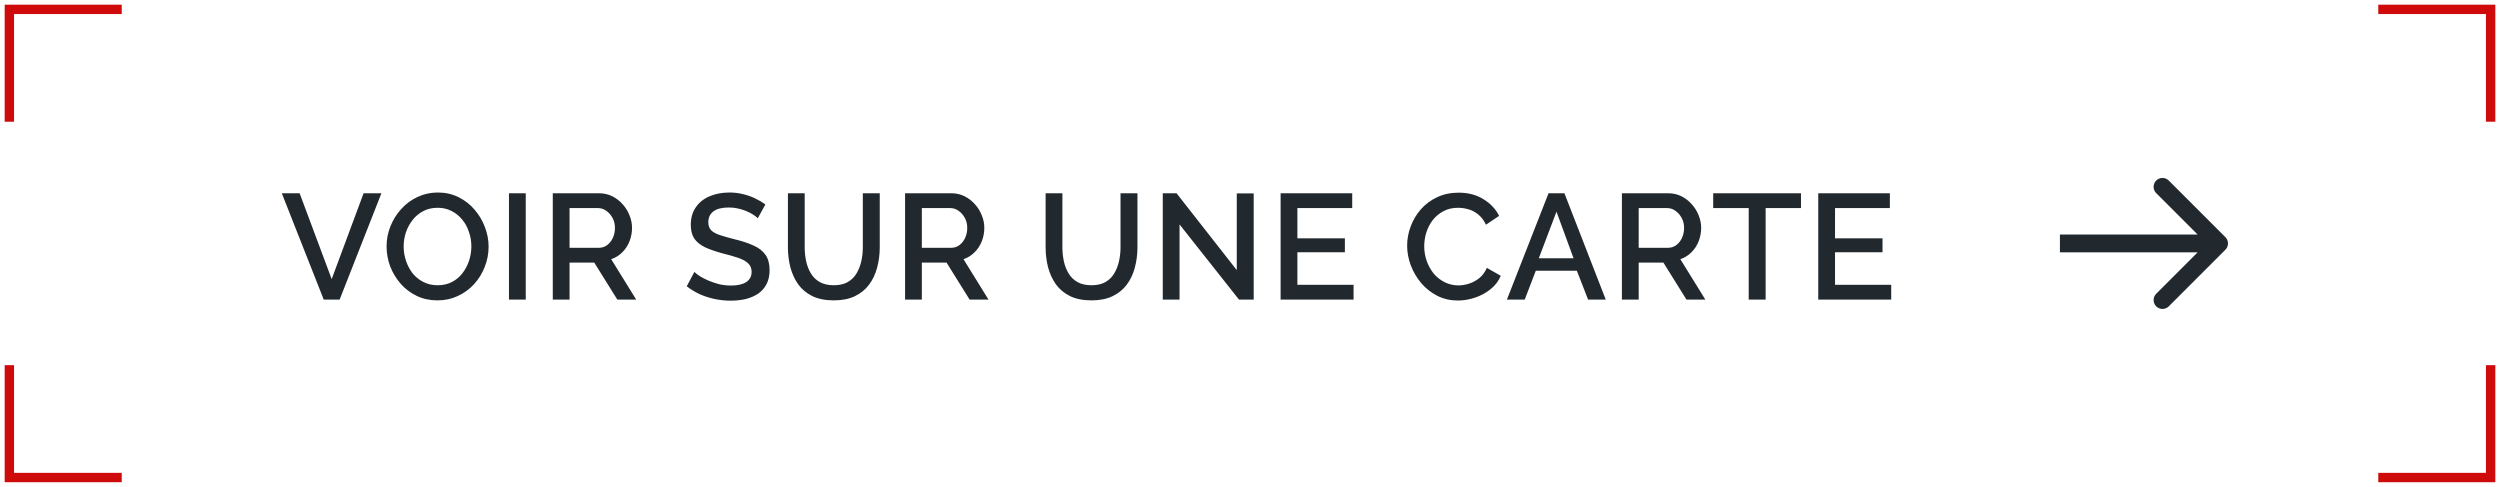 <?xml version="1.0" encoding="UTF-8"?> <svg xmlns="http://www.w3.org/2000/svg" width="267" height="52" viewBox="0 0 267 52" fill="none"><path d="M32 20.64L35.424 29.808L38.832 20.64H40.736L36.272 32H34.576L30.096 20.64H32ZM46.726 32.08C45.905 32.08 45.164 31.92 44.502 31.6C43.841 31.28 43.27 30.848 42.79 30.304C42.31 29.749 41.937 29.131 41.67 28.448C41.414 27.755 41.286 27.045 41.286 26.32C41.286 25.563 41.425 24.843 41.702 24.16C41.98 23.467 42.364 22.853 42.854 22.32C43.345 21.776 43.921 21.349 44.582 21.04C45.254 20.72 45.98 20.56 46.758 20.56C47.569 20.56 48.305 20.725 48.966 21.056C49.638 21.387 50.209 21.829 50.678 22.384C51.158 22.939 51.526 23.557 51.782 24.24C52.049 24.923 52.182 25.621 52.182 26.336C52.182 27.093 52.044 27.819 51.766 28.512C51.5 29.195 51.121 29.808 50.63 30.352C50.14 30.885 49.558 31.307 48.886 31.616C48.225 31.925 47.505 32.08 46.726 32.08ZM43.11 26.32C43.11 26.853 43.196 27.371 43.366 27.872C43.537 28.373 43.777 28.821 44.086 29.216C44.406 29.6 44.79 29.904 45.238 30.128C45.686 30.352 46.188 30.464 46.742 30.464C47.318 30.464 47.83 30.347 48.278 30.112C48.726 29.877 49.1 29.563 49.398 29.168C49.708 28.763 49.942 28.315 50.102 27.824C50.262 27.323 50.342 26.821 50.342 26.32C50.342 25.787 50.257 25.275 50.086 24.784C49.926 24.283 49.686 23.84 49.366 23.456C49.046 23.061 48.662 22.752 48.214 22.528C47.777 22.304 47.286 22.192 46.742 22.192C46.166 22.192 45.654 22.309 45.206 22.544C44.758 22.779 44.38 23.093 44.07 23.488C43.761 23.883 43.521 24.325 43.35 24.816C43.19 25.307 43.11 25.808 43.11 26.32ZM54.358 32V20.64H56.15V32H54.358ZM59.037 32V20.64H63.981C64.493 20.64 64.962 20.747 65.389 20.96C65.816 21.173 66.183 21.456 66.493 21.808C66.813 22.16 67.058 22.555 67.229 22.992C67.41 23.429 67.501 23.877 67.501 24.336C67.501 24.837 67.41 25.317 67.229 25.776C67.047 26.235 66.786 26.629 66.445 26.96C66.114 27.291 65.725 27.531 65.277 27.68L67.949 32H65.933L63.469 28.048H60.829V32H59.037ZM60.829 26.464H63.965C64.296 26.464 64.589 26.368 64.845 26.176C65.101 25.984 65.303 25.728 65.453 25.408C65.602 25.077 65.677 24.72 65.677 24.336C65.677 23.941 65.591 23.589 65.421 23.28C65.25 22.96 65.026 22.704 64.749 22.512C64.482 22.32 64.189 22.224 63.869 22.224H60.829V26.464ZM80.928 23.312C80.822 23.195 80.667 23.072 80.464 22.944C80.261 22.805 80.022 22.677 79.744 22.56C79.467 22.443 79.168 22.347 78.848 22.272C78.528 22.197 78.198 22.16 77.856 22.16C77.109 22.16 76.555 22.299 76.192 22.576C75.829 22.853 75.648 23.237 75.648 23.728C75.648 24.091 75.749 24.379 75.952 24.592C76.155 24.795 76.464 24.965 76.88 25.104C77.296 25.243 77.819 25.392 78.448 25.552C79.216 25.733 79.883 25.952 80.448 26.208C81.013 26.453 81.445 26.784 81.744 27.2C82.043 27.616 82.192 28.165 82.192 28.848C82.192 29.424 82.085 29.92 81.872 30.336C81.659 30.752 81.36 31.093 80.976 31.36C80.592 31.616 80.15 31.808 79.648 31.936C79.147 32.053 78.608 32.112 78.032 32.112C77.467 32.112 76.901 32.053 76.336 31.936C75.781 31.819 75.248 31.648 74.736 31.424C74.235 31.189 73.771 30.907 73.344 30.576L74.16 29.04C74.299 29.179 74.496 29.333 74.752 29.504C75.019 29.664 75.323 29.819 75.664 29.968C76.016 30.117 76.395 30.245 76.8 30.352C77.216 30.448 77.638 30.496 78.064 30.496C78.779 30.496 79.323 30.373 79.696 30.128C80.08 29.872 80.272 29.509 80.272 29.04C80.272 28.656 80.15 28.352 79.904 28.128C79.659 27.893 79.302 27.696 78.832 27.536C78.363 27.376 77.803 27.216 77.152 27.056C76.406 26.853 75.781 26.635 75.28 26.4C74.779 26.155 74.4 25.845 74.144 25.472C73.899 25.088 73.776 24.603 73.776 24.016C73.776 23.269 73.957 22.64 74.32 22.128C74.683 21.605 75.174 21.216 75.792 20.96C76.421 20.693 77.126 20.56 77.904 20.56C78.416 20.56 78.901 20.619 79.36 20.736C79.819 20.843 80.246 20.992 80.64 21.184C81.046 21.376 81.413 21.595 81.744 21.84L80.928 23.312ZM89.045 32.08C88.139 32.08 87.371 31.925 86.741 31.616C86.123 31.307 85.621 30.885 85.237 30.352C84.864 29.819 84.587 29.211 84.405 28.528C84.235 27.845 84.149 27.136 84.149 26.4V20.64H85.941V26.4C85.941 26.923 85.995 27.429 86.101 27.92C86.208 28.4 86.379 28.832 86.613 29.216C86.848 29.6 87.163 29.904 87.557 30.128C87.963 30.352 88.459 30.464 89.045 30.464C89.643 30.464 90.139 30.352 90.533 30.128C90.939 29.893 91.253 29.584 91.477 29.2C91.712 28.805 91.883 28.368 91.989 27.888C92.096 27.408 92.149 26.912 92.149 26.4V20.64H93.957V26.4C93.957 27.179 93.861 27.915 93.669 28.608C93.488 29.291 93.2 29.893 92.805 30.416C92.421 30.928 91.92 31.333 91.301 31.632C90.683 31.931 89.931 32.08 89.045 32.08ZM96.661 32V20.64H101.605C102.117 20.64 102.586 20.747 103.013 20.96C103.439 21.173 103.807 21.456 104.117 21.808C104.437 22.16 104.682 22.555 104.853 22.992C105.034 23.429 105.125 23.877 105.125 24.336C105.125 24.837 105.034 25.317 104.853 25.776C104.671 26.235 104.41 26.629 104.069 26.96C103.738 27.291 103.349 27.531 102.901 27.68L105.573 32H103.557L101.093 28.048H98.453V32H96.661ZM98.453 26.464H101.589C101.919 26.464 102.213 26.368 102.469 26.176C102.725 25.984 102.927 25.728 103.077 25.408C103.226 25.077 103.301 24.72 103.301 24.336C103.301 23.941 103.215 23.589 103.045 23.28C102.874 22.96 102.65 22.704 102.373 22.512C102.106 22.32 101.813 22.224 101.493 22.224H98.453V26.464ZM116.568 32.08C115.661 32.08 114.893 31.925 114.264 31.616C113.645 31.307 113.144 30.885 112.76 30.352C112.387 29.819 112.109 29.211 111.928 28.528C111.757 27.845 111.672 27.136 111.672 26.4V20.64H113.464V26.4C113.464 26.923 113.517 27.429 113.624 27.92C113.731 28.4 113.901 28.832 114.136 29.216C114.371 29.6 114.685 29.904 115.08 30.128C115.485 30.352 115.981 30.464 116.568 30.464C117.165 30.464 117.661 30.352 118.056 30.128C118.461 29.893 118.776 29.584 119 29.2C119.235 28.805 119.405 28.368 119.512 27.888C119.619 27.408 119.672 26.912 119.672 26.4V20.64H121.48V26.4C121.48 27.179 121.384 27.915 121.192 28.608C121.011 29.291 120.723 29.893 120.328 30.416C119.944 30.928 119.443 31.333 118.824 31.632C118.205 31.931 117.453 32.08 116.568 32.08ZM125.975 23.968V32H124.183V20.64H125.655L132.087 28.848V20.656H133.895V32H132.327L125.975 23.968ZM144.561 30.416V32H136.769V20.64H144.417V22.224H138.561V25.456H143.633V26.944H138.561V30.416H144.561ZM150.283 26.24C150.283 25.547 150.405 24.869 150.651 24.208C150.896 23.536 151.253 22.928 151.723 22.384C152.203 21.829 152.784 21.392 153.467 21.072C154.149 20.741 154.923 20.576 155.787 20.576C156.811 20.576 157.696 20.811 158.443 21.28C159.189 21.739 159.744 22.331 160.107 23.056L158.699 24C158.485 23.541 158.213 23.179 157.883 22.912C157.563 22.645 157.211 22.459 156.827 22.352C156.453 22.245 156.085 22.192 155.723 22.192C155.125 22.192 154.603 22.315 154.155 22.56C153.707 22.795 153.328 23.109 153.019 23.504C152.72 23.899 152.491 24.341 152.331 24.832C152.181 25.323 152.107 25.813 152.107 26.304C152.107 26.848 152.197 27.376 152.379 27.888C152.56 28.389 152.811 28.837 153.131 29.232C153.461 29.616 153.851 29.92 154.299 30.144C154.747 30.368 155.237 30.48 155.771 30.48C156.133 30.48 156.512 30.416 156.907 30.288C157.301 30.16 157.664 29.963 157.995 29.696C158.336 29.419 158.603 29.056 158.795 28.608L160.283 29.456C160.048 30.021 159.68 30.501 159.179 30.896C158.688 31.291 158.133 31.589 157.515 31.792C156.907 31.995 156.304 32.096 155.707 32.096C154.907 32.096 154.176 31.931 153.515 31.6C152.853 31.259 152.283 30.811 151.803 30.256C151.323 29.691 150.949 29.061 150.683 28.368C150.416 27.664 150.283 26.955 150.283 26.24ZM165.384 20.64H167.08L171.496 32H169.608L168.408 28.912H164.024L162.84 32H160.936L165.384 20.64ZM168.056 27.584L166.232 22.608L164.344 27.584H168.056ZM173.221 32V20.64H178.165C178.677 20.64 179.146 20.747 179.573 20.96C179.999 21.173 180.367 21.456 180.677 21.808C180.997 22.16 181.242 22.555 181.413 22.992C181.594 23.429 181.685 23.877 181.685 24.336C181.685 24.837 181.594 25.317 181.413 25.776C181.231 26.235 180.97 26.629 180.629 26.96C180.298 27.291 179.909 27.531 179.461 27.68L182.133 32H180.117L177.653 28.048H175.013V32H173.221ZM175.013 26.464H178.149C178.479 26.464 178.773 26.368 179.029 26.176C179.285 25.984 179.487 25.728 179.637 25.408C179.786 25.077 179.861 24.72 179.861 24.336C179.861 23.941 179.775 23.589 179.605 23.28C179.434 22.96 179.21 22.704 178.933 22.512C178.666 22.32 178.373 22.224 178.053 22.224H175.013V26.464ZM192.345 22.224H188.569V32H186.761V22.224H182.969V20.64H192.345V22.224ZM201.981 30.416V32H194.189V20.64H201.837V22.224H195.981V25.456H201.053V26.944H195.981V30.416H201.981Z" fill="#21292F"></path><path d="M237.672 26.672C238.043 26.301 238.043 25.699 237.672 25.328L231.626 19.282C231.255 18.912 230.653 18.912 230.282 19.282C229.911 19.654 229.911 20.255 230.282 20.626L235.656 26L230.282 31.374C229.911 31.745 229.911 32.346 230.282 32.718C230.653 33.089 231.255 33.089 231.626 32.718L237.672 26.672ZM220 26.95H237V25.05H220V26.95Z" fill="#21292F"></path><path d="M254 1H266V13" stroke="#CF0A0A"></path><path d="M266 39L266 51L254 51" stroke="#CF0A0A"></path><path d="M13 51L1 51L1 39" stroke="#CF0A0A"></path><path d="M1 13L1 1L13 1" stroke="#CF0A0A"></path></svg> 